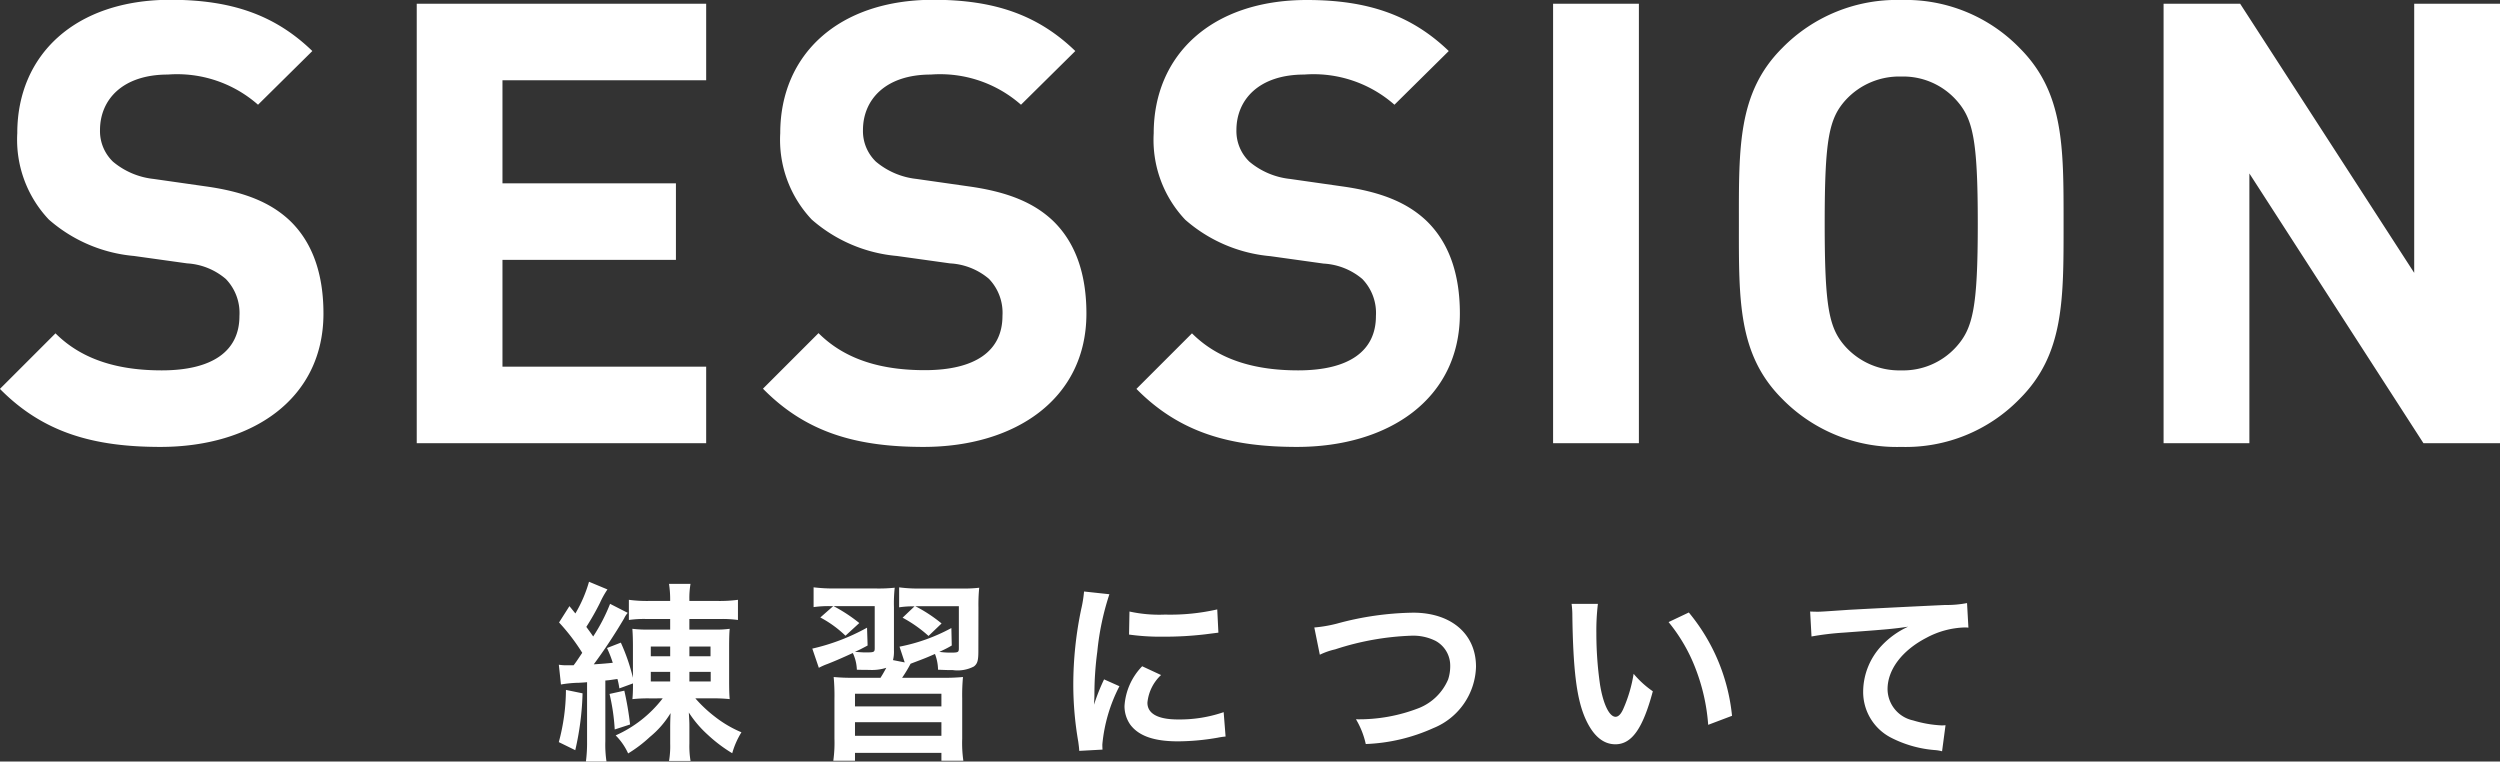 <svg xmlns="http://www.w3.org/2000/svg" width="182.25" height="55.514" viewBox="0 0 182.25 55.514"><rect x="0" y="0" width="182.25" height="55.514" fill="#333333" stroke="none"/><g id="ttl-w-session" transform="translate(-627.435 -1149.69)"><path id="&#x30D1;&#x30B9;_73868" data-name="&#x30D1;&#x30B9; 73868" d="M-68.985-9.45c0-2.835-.765-5.175-2.475-6.8-1.35-1.26-3.195-2.07-6.12-2.475l-3.78-.54a5.51,5.51,0,0,1-2.97-1.26,3.092,3.092,0,0,1-.945-2.3c0-2.2,1.62-4.05,4.95-4.05a8.916,8.916,0,0,1,6.57,2.2l3.96-3.915c-2.745-2.655-5.94-3.735-10.35-3.735-6.93,0-11.16,4.005-11.16,9.72a8.467,8.467,0,0,0,2.3,6.3,10.867,10.867,0,0,0,6.21,2.655l3.87.54A4.773,4.773,0,0,1-76.1-11.97a3.567,3.567,0,0,1,.99,2.7c0,2.565-1.98,3.96-5.67,3.96-2.97,0-5.715-.675-7.74-2.7l-4.05,4.05c3.15,3.195,6.84,4.23,11.7,4.23C-74.16.27-68.985-3.24-68.985-9.45ZM-41.085,0V-5.58h-14.85v-7.785H-43.29v-5.58H-55.935V-26.46h14.85v-5.58h-21.1V0Zm27.72-9.45c0-2.835-.765-5.175-2.475-6.8-1.35-1.26-3.2-2.07-6.12-2.475l-3.78-.54a5.51,5.51,0,0,1-2.97-1.26,3.092,3.092,0,0,1-.945-2.3c0-2.2,1.62-4.05,4.95-4.05a8.916,8.916,0,0,1,6.57,2.2l3.96-3.915c-2.745-2.655-5.94-3.735-10.35-3.735-6.93,0-11.16,4.005-11.16,9.72a8.467,8.467,0,0,0,2.295,6.3,10.867,10.867,0,0,0,6.21,2.655l3.87.54a4.773,4.773,0,0,1,2.835,1.125,3.567,3.567,0,0,1,.99,2.7c0,2.565-1.98,3.96-5.67,3.96-2.97,0-5.715-.675-7.74-2.7l-4.05,4.05C-33.795-.765-30.1.27-25.245.27-18.54.27-13.365-3.24-13.365-9.45Zm27.225,0c0-2.835-.765-5.175-2.475-6.8-1.35-1.26-3.2-2.07-6.12-2.475l-3.78-.54a5.51,5.51,0,0,1-2.97-1.26,3.092,3.092,0,0,1-.945-2.3c0-2.2,1.62-4.05,4.95-4.05a8.916,8.916,0,0,1,6.57,2.2l3.96-3.915C10.305-31.23,7.11-32.31,2.7-32.31c-6.93,0-11.16,4.005-11.16,9.72a8.467,8.467,0,0,0,2.3,6.3,10.867,10.867,0,0,0,6.21,2.655l3.87.54A4.773,4.773,0,0,1,6.75-11.97a3.567,3.567,0,0,1,.99,2.7c0,2.565-1.98,3.96-5.67,3.96-2.97,0-5.715-.675-7.74-2.7L-9.72-3.96C-6.57-.765-2.88.27,1.98.27,8.685.27,13.86-3.24,13.86-9.45ZM26.91,0V-32.04H20.655V0ZM57.87-16.02c0-5.535.045-9.54-3.195-12.78a11.585,11.585,0,0,0-8.64-3.51A11.688,11.688,0,0,0,37.35-28.8c-3.24,3.24-3.15,7.245-3.15,12.78s-.09,9.54,3.15,12.78A11.688,11.688,0,0,0,46.035.27a11.585,11.585,0,0,0,8.64-3.51C57.915-6.48,57.87-10.485,57.87-16.02Zm-6.255,0c0,6.165-.36,7.65-1.575,9a5.2,5.2,0,0,1-4.005,1.71,5.3,5.3,0,0,1-4.05-1.71c-1.215-1.35-1.53-2.835-1.53-9s.315-7.65,1.53-9a5.3,5.3,0,0,1,4.05-1.71,5.2,5.2,0,0,1,4.005,1.71C51.255-23.67,51.615-22.185,51.615-16.02ZM89.685,0V-32.04H83.43v19.62L70.74-32.04H65.16V0h6.255V-19.665L84.105,0Z" transform="translate(720 1182)" fill="#fff"></path><path id="&#x30D1;&#x30B9;_73869" data-name="&#x30D1;&#x30B9; 73869" d="M-44.254-3.4a8.855,8.855,0,0,1-3.43,2.7,4.436,4.436,0,0,1,.91,1.316,9.673,9.673,0,0,0,1.582-1.2A6.706,6.706,0,0,0-43.68-2.324c-.014.322-.028.6-.028,1.064V-.084a6.445,6.445,0,0,1-.084,1.246h1.568A6.515,6.515,0,0,1-42.308-.1v-1.19c0-.35,0-.364-.042-1.078A7.973,7.973,0,0,0-40.964-.742,10.64,10.64,0,0,0-39.186.6a5.95,5.95,0,0,1,.672-1.526,8.453,8.453,0,0,1-1.932-1.134A9.732,9.732,0,0,1-41.874-3.4H-40.7a11.325,11.325,0,0,1,1.33.056c-.028-.294-.042-.672-.042-1.358V-7.126c0-.672.014-1.036.042-1.344a7.3,7.3,0,0,1-1.162.056h-1.778v-.77h2.226a8.415,8.415,0,0,1,1.316.07v-1.47a10.05,10.05,0,0,1-1.456.084h-2.086v-.126a6.086,6.086,0,0,1,.084-1.12h-1.568a7.267,7.267,0,0,1,.084,1.12v.126h-1.554a9.917,9.917,0,0,1-1.456-.084v1.47a7.783,7.783,0,0,1,1.316-.07h1.694v.77H-45.22a8.863,8.863,0,0,1-1.246-.056c.028.364.042.728.042,1.3V-4.9a14.181,14.181,0,0,0-.882-2.562l-1.008.392a8.662,8.662,0,0,1,.42,1.078c-.42.042-.7.07-1.386.112a38.344,38.344,0,0,0,2.212-3.346,1.67,1.67,0,0,1,.266-.406l-1.288-.658a13.045,13.045,0,0,1-1.232,2.38c-.2-.294-.266-.378-.5-.7a18.676,18.676,0,0,0,.994-1.75,6.369,6.369,0,0,1,.546-.98l-1.344-.56a9.758,9.758,0,0,1-.994,2.31c-.14-.168-.224-.28-.434-.532l-.756,1.19A14.469,14.469,0,0,1-50.12-6.72c-.392.588-.476.714-.63.91h-.476a3.563,3.563,0,0,1-.6-.042l.154,1.442a8.206,8.206,0,0,1,1.316-.126q.4-.021.588-.042V-.266a10.54,10.54,0,0,1-.084,1.47h1.5a8.268,8.268,0,0,1-.084-1.47V-4.7c.35-.028.476-.056.882-.112a5.321,5.321,0,0,1,.14.686l.994-.364c0,.56-.014.84-.042,1.148a10.191,10.191,0,0,1,1.26-.056Zm.546-3.78v.714h-1.414v-.714Zm1.4,0h1.54v.714h-1.54Zm-1.4,1.848v.7h-1.414v-.7Zm1.4,0h1.554v.7h-1.554Zm-9,1.316A14.82,14.82,0,0,1-51.828-.21l1.2.588a20.86,20.86,0,0,0,.532-4.144Zm3.178.294a14.718,14.718,0,0,1,.378,2.59l1.12-.364a22.674,22.674,0,0,0-.42-2.464Zm26.894-6.3a12.25,12.25,0,0,1,.056-1.442,9.5,9.5,0,0,1-1.33.056h-2.926a10.457,10.457,0,0,1-1.582-.084v1.456a6.553,6.553,0,0,1,1.12-.07l-.868.826a9.62,9.62,0,0,1,1.89,1.33l.952-.91a10.835,10.835,0,0,0-1.918-1.26h3.178V-7.07c0,.322-.042.336-.644.336a5.851,5.851,0,0,1-.784-.056,7.985,7.985,0,0,0,.91-.462l-.028-1.274a13.146,13.146,0,0,1-3.78,1.358l.378,1.148-.854-.168a2.462,2.462,0,0,0,.07-.686v-3.178a10.433,10.433,0,0,1,.056-1.414,11.272,11.272,0,0,1-1.414.056H-31.7a12.049,12.049,0,0,1-1.554-.084v1.442a7.836,7.836,0,0,1,1.274-.07h.154l-.938.826a8.052,8.052,0,0,1,1.834,1.33l1.008-.924a11.39,11.39,0,0,0-1.876-1.232h3V-7.07c0,.308-.042.322-.7.322-.154,0-.308-.014-.742-.042.406-.182.5-.238.924-.462l-.042-1.3a15.142,15.142,0,0,1-3.99,1.526l.476,1.4a4.618,4.618,0,0,1,.63-.28c.672-.266,1.176-.49,1.848-.8A3.119,3.119,0,0,1-30.1-5.488c.308.014.728.014.9.014a3.45,3.45,0,0,0,1.246-.154c-.266.49-.294.518-.42.728h-1.876a14.234,14.234,0,0,1-1.54-.056,14.889,14.889,0,0,1,.056,1.61V-.462a9.4,9.4,0,0,1-.084,1.61h1.582V.574h6.3v.574h1.6a9.1,9.1,0,0,1-.084-1.61V-3.374a14.458,14.458,0,0,1,.056-1.582,14.069,14.069,0,0,1-1.54.056H-26.8a10.19,10.19,0,0,0,.616-1.022c.14-.056.182-.07.364-.14.63-.238.812-.308,1.414-.574a3.35,3.35,0,0,1,.224,1.148c.644.028.812.028,1.078.028a2.561,2.561,0,0,0,1.54-.266c.252-.2.322-.42.322-1.12Zm-9,6.286h6.3v.924h-6.3Zm0,2.072h6.3v.994h-6.3Zm18.046,2c-.014-.182-.014-.294-.014-.378a11.493,11.493,0,0,1,1.246-4.242l-1.12-.5A14.278,14.278,0,0,0-12.81-2.94c.014-.35.028-.462.028-.77a23.375,23.375,0,0,1,.21-3.094,19.3,19.3,0,0,1,.882-4.186l-1.848-.2a9.161,9.161,0,0,1-.21,1.3,26.877,26.877,0,0,0-.574,5.474,24.42,24.42,0,0,0,.364,4.186c.042.322.056.406.07.658Zm1.932-8.386a16.619,16.619,0,0,0,2.52.154,25.077,25.077,0,0,0,3-.168c.672-.084.882-.112.994-.126l-.084-1.694a15.438,15.438,0,0,1-3.808.378,10.094,10.094,0,0,1-2.59-.224ZM-9.3-5.74a4.573,4.573,0,0,0-1.288,2.884,2.345,2.345,0,0,0,.42,1.372c.616.826,1.736,1.218,3.472,1.218a17.264,17.264,0,0,0,2.9-.266A4.679,4.679,0,0,1-3.22-.616l-.14-1.778a9.839,9.839,0,0,1-3.332.532c-1.456,0-2.226-.42-2.226-1.218A3.167,3.167,0,0,1-7.924-5.1Zm12.95-.84a5.107,5.107,0,0,1,1.12-.392,19.949,19.949,0,0,1,5.516-.994,3.648,3.648,0,0,1,1.806.378,2.05,2.05,0,0,1,1.064,1.82,3.087,3.087,0,0,1-.154.994A3.878,3.878,0,0,1,10.892-2.7a12.02,12.02,0,0,1-4.606.826A6.068,6.068,0,0,1,7-.07a13.151,13.151,0,0,0,4.928-1.162,4.968,4.968,0,0,0,3.108-4.48c0-2.38-1.806-3.934-4.578-3.934a22.1,22.1,0,0,0-5.572.8,10.008,10.008,0,0,1-1.638.28Zm18.354-3.71a6.689,6.689,0,0,1,.056.9c.056,3.878.308,5.908.882,7.308.56,1.344,1.316,2.03,2.254,2.03,1.19,0,2-1.134,2.73-3.864a6.911,6.911,0,0,1-1.4-1.274,10.321,10.321,0,0,1-.742,2.534c-.168.392-.364.6-.574.6-.448,0-.9-.9-1.134-2.352a26.2,26.2,0,0,1-.266-3.752,16.275,16.275,0,0,1,.112-2.128Zm7.07,1.33a12.22,12.22,0,0,1,1.988,3.444,14.192,14.192,0,0,1,.9,4.046L33.7-2.128a13.958,13.958,0,0,0-3.15-7.532ZM39.494-7.91a20.322,20.322,0,0,1,2.324-.28c3.038-.224,3.584-.266,4.718-.434a6.17,6.17,0,0,0-1.946,1.4,4.936,4.936,0,0,0-1.33,3.3,3.746,3.746,0,0,0,2,3.374,8.423,8.423,0,0,0,3.276.924,2.974,2.974,0,0,1,.476.084l.252-1.9c-.14.014-.266.014-.28.014A8.5,8.5,0,0,1,46.9-1.792a2.351,2.351,0,0,1-1.862-2.282c0-1.414,1.05-2.814,2.828-3.738a6.261,6.261,0,0,1,2.772-.756,2.168,2.168,0,0,1,.294.014l-.1-1.792a7.9,7.9,0,0,1-1.61.14c-3.878.182-6.2.308-6.986.35-2.058.14-2.058.14-2.31.14-.07,0-.224,0-.532-.014Z" transform="translate(720 1204)" fill="#fff"></path></g></svg>